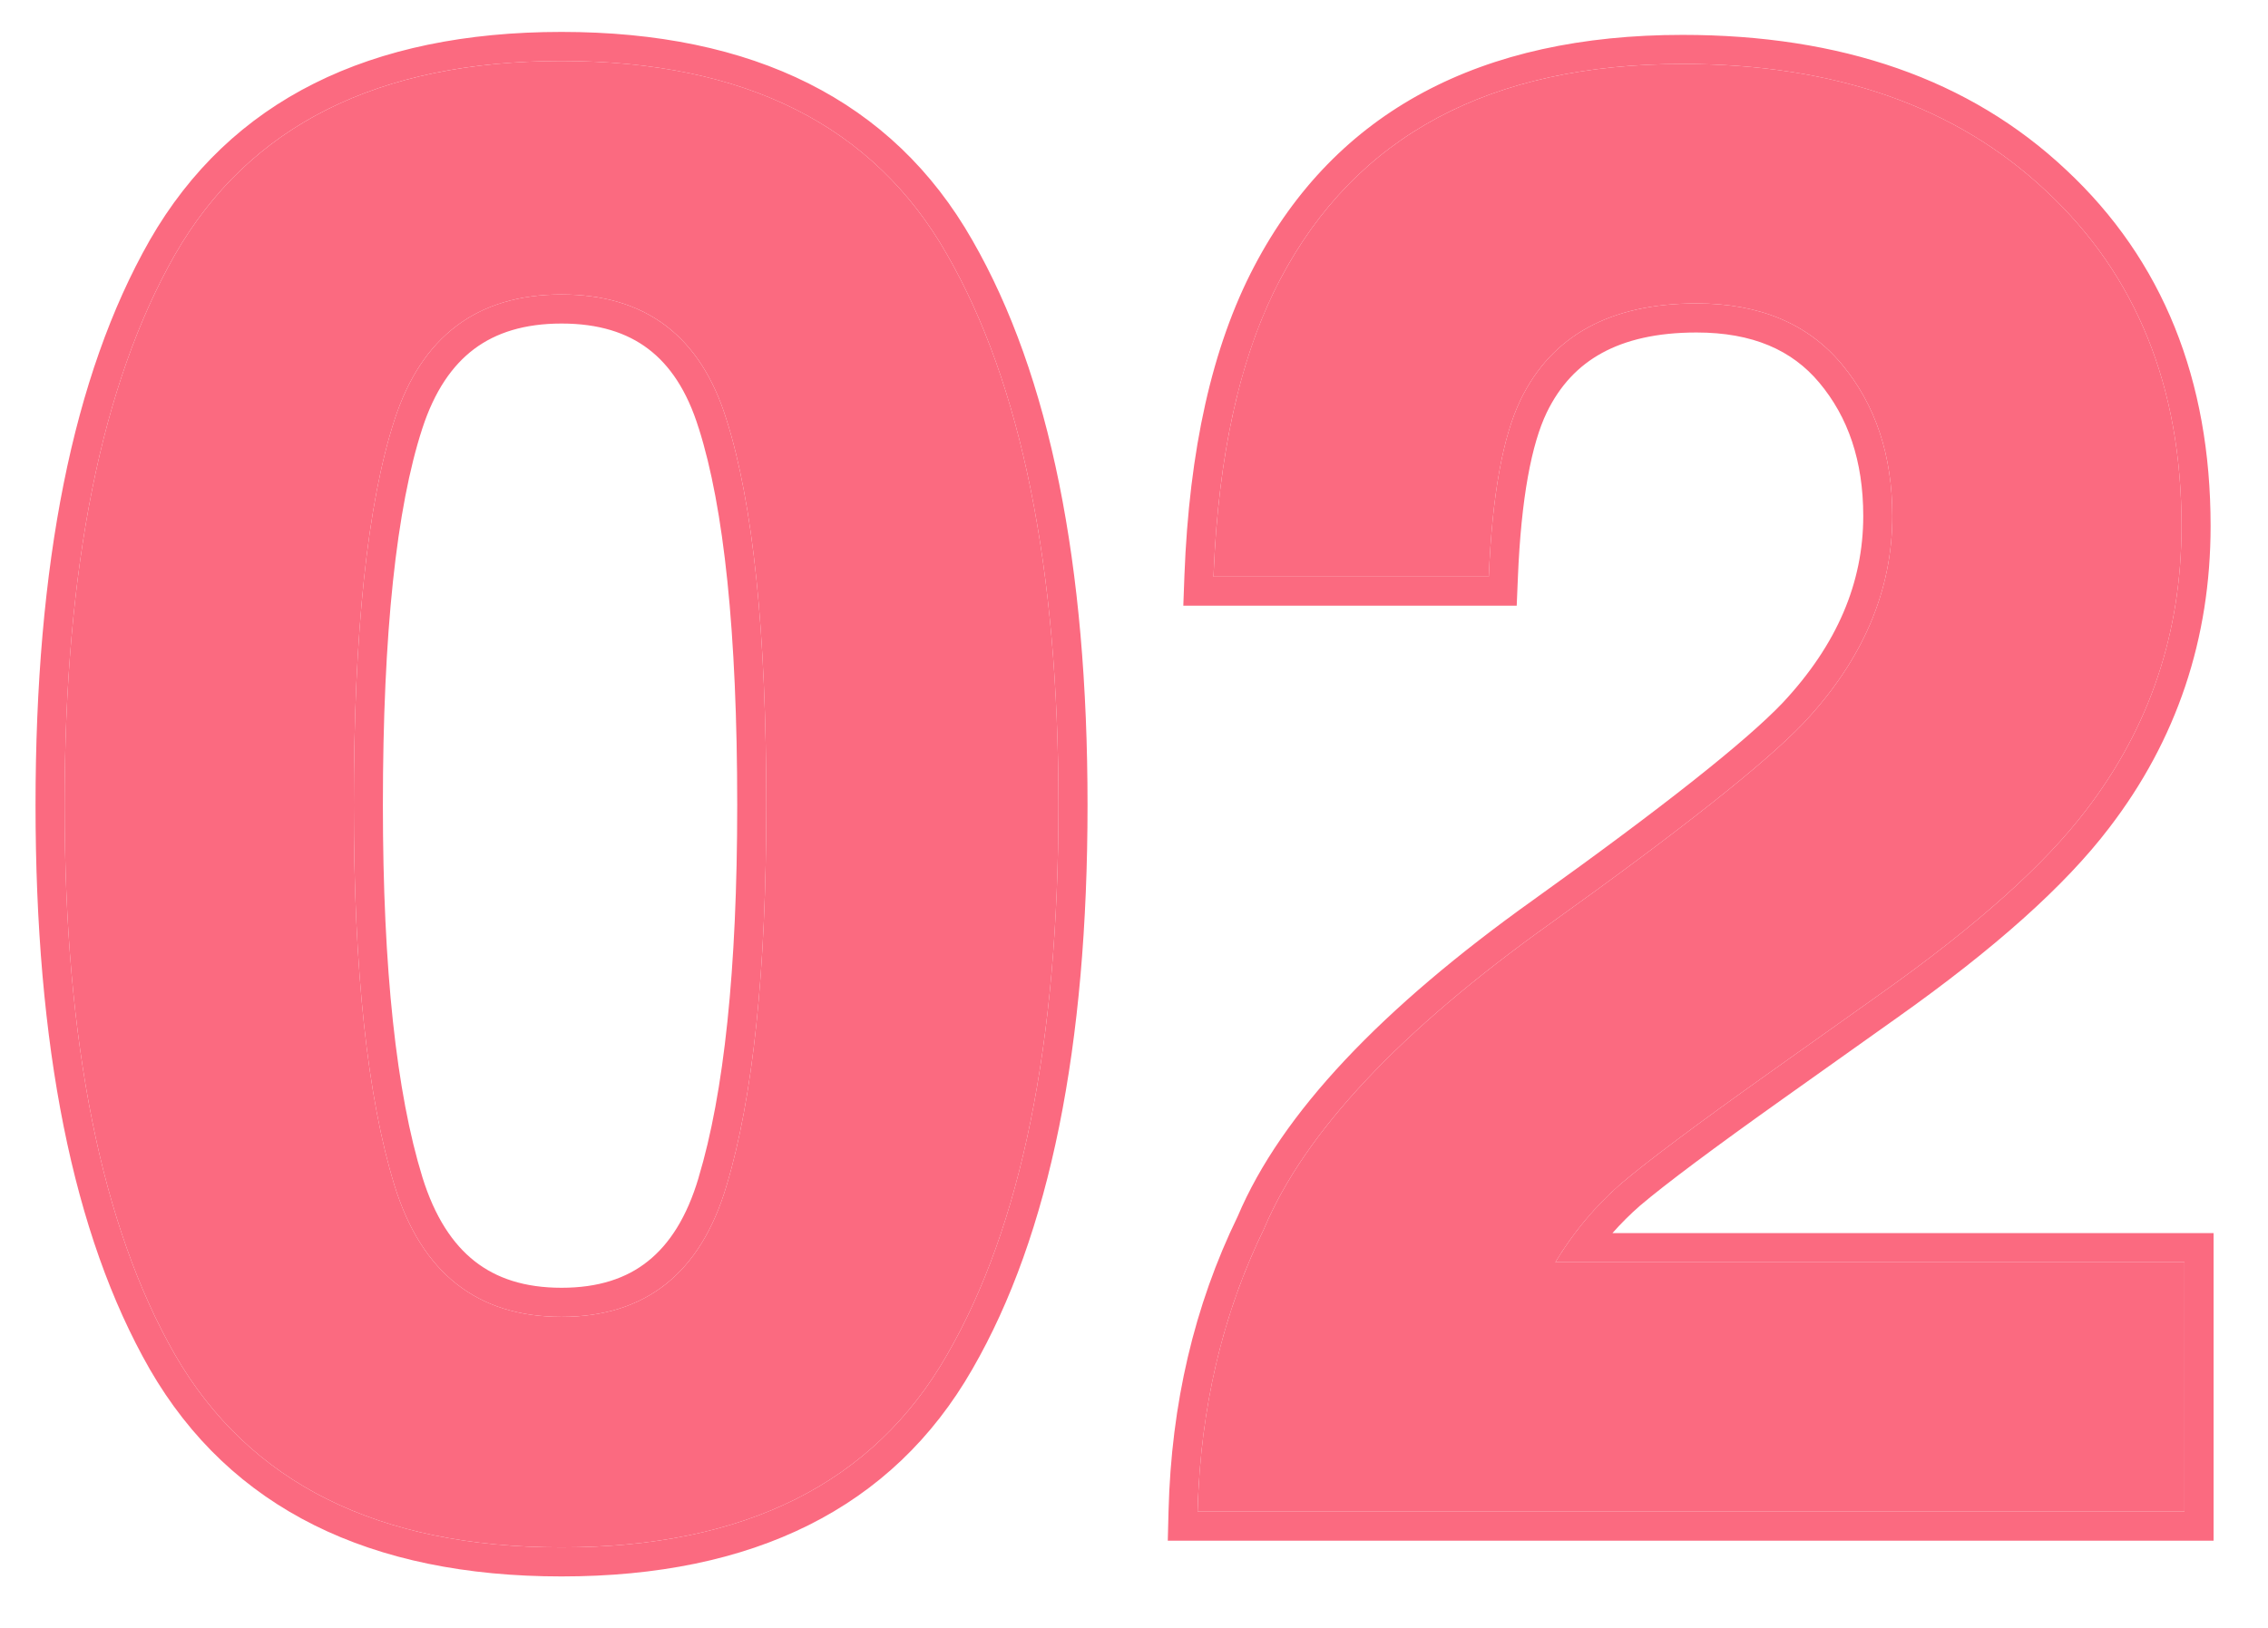 <svg width="39" height="28" viewBox="0 0 39 28" fill="none" xmlns="http://www.w3.org/2000/svg">
<path d="M6.084 13.849C6.084 16.697 6.318 18.879 6.785 20.395C7.252 21.898 8.209 22.65 9.656 22.65C11.103 22.65 12.049 21.898 12.493 20.395C12.949 18.879 13.177 16.697 13.177 13.849C13.177 10.864 12.949 8.654 12.493 7.218C12.049 5.783 11.103 5.065 9.656 5.065C8.209 5.065 7.252 5.783 6.785 7.218C6.318 8.654 6.084 10.864 6.084 13.849ZM9.656 1.049C12.812 1.049 15.023 2.16 16.287 4.381C17.563 6.603 18.201 9.759 18.201 13.849C18.201 17.939 17.563 21.09 16.287 23.3C15.023 25.51 12.812 26.615 9.656 26.615C6.5 26.615 4.284 25.51 3.008 23.3C1.744 21.09 1.111 17.939 1.111 13.849C1.111 9.759 1.744 6.603 3.008 4.381C4.284 2.16 6.5 1.049 9.656 1.049Z" fill="#FB6A80"/>
<path d="M20.594 26C20.639 24.223 21.021 22.599 21.739 21.129C22.434 19.477 24.074 17.729 26.661 15.883C28.905 14.276 30.358 13.126 31.019 12.431C32.033 11.348 32.54 10.163 32.54 8.876C32.54 7.828 32.249 6.956 31.668 6.261C31.087 5.566 30.255 5.219 29.173 5.219C27.692 5.219 26.683 5.771 26.148 6.876C25.84 7.514 25.658 8.528 25.601 9.918H20.867C20.947 7.811 21.329 6.107 22.012 4.809C23.311 2.336 25.618 1.1 28.934 1.1C31.554 1.1 33.639 1.829 35.188 3.288C36.738 4.735 37.513 6.654 37.513 9.047C37.513 10.881 36.966 12.51 35.872 13.935C35.154 14.88 33.975 15.934 32.334 17.096L30.386 18.48C29.167 19.346 28.33 19.973 27.874 20.36C27.43 20.748 27.054 21.198 26.746 21.71H37.564V26H20.594Z" fill="#FB6A80"/>
<path fill-rule="evenodd" clip-rule="evenodd" d="M12.014 20.253L12.014 20.25C12.449 18.805 12.677 16.681 12.677 13.849C12.677 10.875 12.448 8.729 12.017 7.37L12.015 7.366C11.816 6.721 11.518 6.282 11.148 6.002C10.78 5.722 10.295 5.565 9.656 5.565C9.018 5.565 8.528 5.722 8.153 6.003C7.776 6.286 7.471 6.727 7.261 7.373C6.819 8.731 6.584 10.876 6.584 13.849C6.584 16.68 6.818 18.803 7.263 20.247C7.475 20.93 7.784 21.396 8.162 21.693C8.537 21.988 9.023 22.15 9.656 22.15C10.29 22.15 10.772 21.988 11.139 21.695C11.511 21.4 11.812 20.936 12.014 20.253ZM3.008 4.381C1.744 6.603 1.111 9.759 1.111 13.849C1.111 17.939 1.744 21.09 3.008 23.3C4.284 25.51 6.5 26.615 9.656 26.615C12.812 26.615 15.023 25.51 16.287 23.3C17.563 21.09 18.201 17.939 18.201 13.849C18.201 9.759 17.563 6.603 16.287 4.381C15.023 2.16 12.812 1.049 9.656 1.049C6.5 1.049 4.284 2.16 3.008 4.381ZM16.721 4.133C15.345 1.717 12.942 0.549 9.656 0.549C6.37 0.549 3.962 1.717 2.575 4.132L2.574 4.134C1.248 6.463 0.611 9.719 0.611 13.849C0.611 17.979 1.248 21.23 2.574 23.548L2.575 23.55C3.963 25.953 6.371 27.115 9.656 27.115C12.941 27.115 15.344 25.953 16.721 23.549C18.059 21.23 18.701 17.979 18.701 13.849C18.701 9.719 18.059 6.463 16.721 4.133ZM20.081 26.5L20.094 25.987C20.141 24.149 20.535 22.459 21.283 20.922C22.035 19.146 23.765 17.335 26.37 15.476C28.618 13.867 30.031 12.743 30.655 12.088C31.595 11.083 32.04 10.017 32.04 8.876C32.04 7.926 31.779 7.173 31.284 6.582C30.817 6.023 30.139 5.719 29.173 5.719C28.493 5.719 27.958 5.846 27.546 6.072C27.139 6.295 26.824 6.629 26.598 7.094C26.337 7.636 26.157 8.565 26.101 9.939L26.081 10.418H20.348L20.367 9.9C20.449 7.748 20.84 5.963 21.57 4.576C22.973 1.905 25.474 0.6 28.934 0.6C31.65 0.6 33.868 1.358 35.53 2.923C37.194 4.477 38.013 6.536 38.013 9.047C38.013 10.988 37.431 12.725 36.27 14.238C35.507 15.242 34.281 16.33 32.624 17.504M32.624 17.504L30.676 18.888C29.459 19.753 28.638 20.367 28.2 20.739C28.032 20.886 27.874 21.043 27.727 21.21H38.064V26.5H20.081M26.746 21.71C26.85 21.537 26.963 21.37 27.083 21.21C27.317 20.9 27.58 20.616 27.874 20.36C28.33 19.973 29.167 19.346 30.386 18.48L32.334 17.096C33.975 15.934 35.154 14.88 35.872 13.935C36.966 12.51 37.513 10.881 37.513 9.047C37.513 6.654 36.738 4.735 35.188 3.288C33.639 1.829 31.554 1.1 28.934 1.1C25.618 1.1 23.311 2.336 22.012 4.809C21.384 6.003 21.01 7.54 20.892 9.418C20.882 9.583 20.874 9.749 20.867 9.918H25.601C25.658 8.528 25.84 7.514 26.148 6.876C26.683 5.771 27.692 5.219 29.173 5.219C30.255 5.219 31.087 5.566 31.668 6.261C32.249 6.956 32.54 7.828 32.54 8.876C32.54 10.163 32.033 11.348 31.019 12.431C30.358 13.126 28.905 14.276 26.661 15.883C24.074 17.729 22.434 19.477 21.739 21.129C21.089 22.46 20.715 23.917 20.616 25.5C20.605 25.665 20.598 25.832 20.594 26H37.564V21.71H26.746ZM6.785 20.395C6.318 18.879 6.084 16.697 6.084 13.849C6.084 10.864 6.318 8.654 6.785 7.218C7.252 5.783 8.209 5.065 9.656 5.065C11.103 5.065 12.049 5.783 12.493 7.218C12.949 8.654 13.177 10.864 13.177 13.849C13.177 16.697 12.949 18.879 12.493 20.395C12.049 21.898 11.103 22.65 9.656 22.65C8.209 22.65 7.252 21.898 6.785 20.395Z" fill="#FB6A80"/>
</svg>
